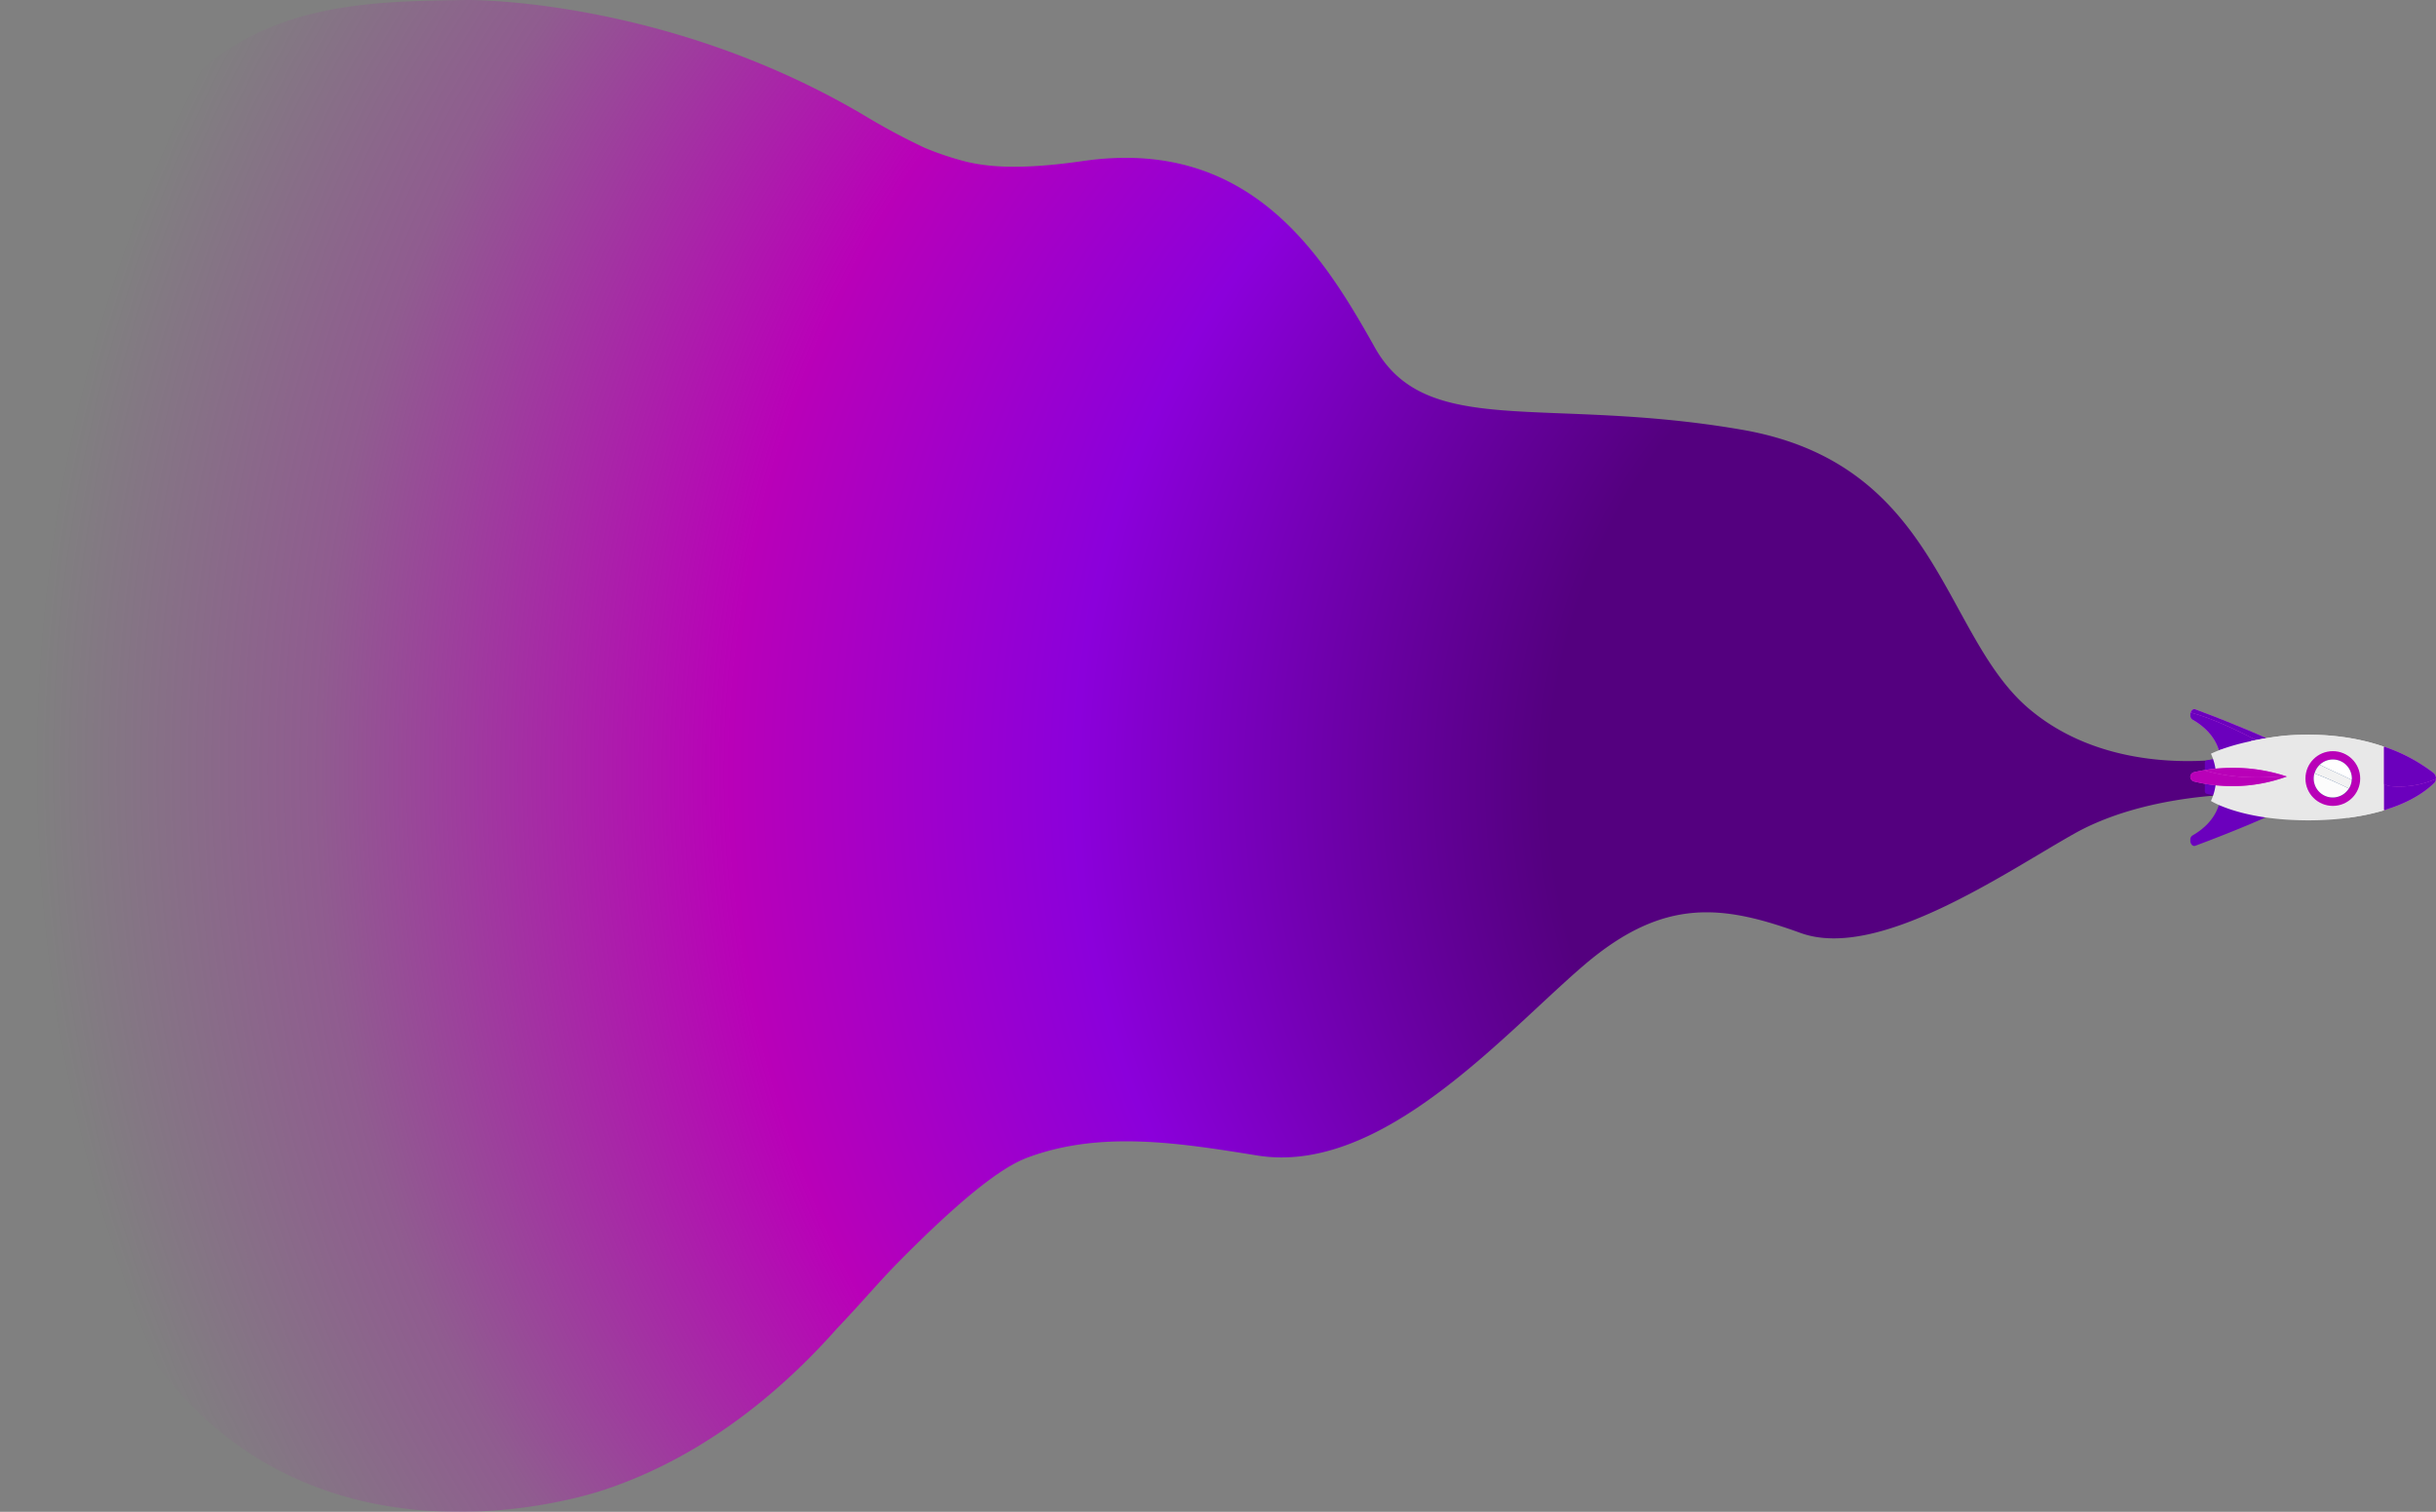 <?xml version="1.0" encoding="UTF-8"?> <svg xmlns="http://www.w3.org/2000/svg" xmlns:xlink="http://www.w3.org/1999/xlink" viewBox="0 0 752.92 467.36"><rect x="0" y="0" width="752.92" height="467.36" fill="#808080" stroke="none"/> <defs> <style>.cls-1{fill:url(#Безымянный_градиент_29);}.cls-2{fill:#e05edc;}.cls-3{fill:#6b00bd;}.cls-4{fill:#e8e8e8;}.cls-5{fill:#b900b8;}.cls-6{fill:#214a81;}.cls-7{fill:#f2f2f2;}.cls-8{fill:#fcfcfc;}.cls-9{fill:#fff;}</style> <radialGradient id="Безымянный_градиент_29" cx="-366.47" cy="24.92" fx="-699.959" fy="14.813" r="465.97" gradientTransform="translate(-778.93 46.52) rotate(180) scale(1.22 1.29)" gradientUnits="userSpaceOnUse"> <stop offset="0.28" stop-color="#54007f"></stop> <stop offset="0.43" stop-color="#8b00db"></stop> <stop offset="0.54" stop-color="#b900b8"></stop> <stop offset="0.67" stop-color="#b900b8" stop-opacity="0.28"></stop> <stop offset="0.76" stop-color="#b900b8" stop-opacity="0"></stop> </radialGradient> </defs> <title>b 08</title> <g id="Слой_2" data-name="Слой 2"> <g id="OBJECT"> <path class="cls-1" d="M-617,216.11c49.32,49.05,118.74,27.82,126,25.48,34.53-11.21,59.19-34.84,72.8-50.22,9.72-10.24,12-13.51,20.83-22.38,24.41-24.44,33.71-28.81,38.56-30.57,22.43-8.15,46.45-4.29,70.46-.42,38.52,6.2,76.32-37.81,101-58.89s42.88-18.59,66.87-9.91,63.19-18.66,84.65-30.72S14,26.43,14,26.43l1.14-11.71S-23.12,22.71-50-.23s-27.62-75.62-88.67-86.15-97.4,3.1-113.39-25.42-38.52-65.08-90.12-57.64c-18.86,2.72-29,1.95-36.25.2a94.57,94.57,0,0,1-12.64-4.22h0A203.85,203.85,0,0,1-410-183.61c-61.68-36.44-122.8-35.6-122.8-35.6-29.49.41-59.63.82-84.23,23.53C-690.87-127.48-702.86,130.74-617,216.11Z" transform="translate(676.99 219.21)"></path> <g id="Слой_2-2" data-name="Слой 2"> <g id="OBJECTS"> <path class="cls-2" d="M.77,3.31C3.83,5.07,7.4,8.05,8.82,12.7L23.53,9S16.32,5.6,1.49.05C.7-.24,0,.78,0,1.54V2A1.48,1.48,0,0,0,.77,3.31Z" transform="translate(676.99 219.21)"></path> <path class="cls-3" d="M23.53,9S16.32,5.6,1.49.05C.86-.18.3.42.09,1.05,7.32,3.06,14,6.36,20.61,9.7Z" transform="translate(676.99 219.21)"></path> <path class="cls-3" d="M.09,1.05A1.41,1.41,0,0,0,0,1.54V2A1.48,1.48,0,0,0,.77,3.31C3.83,5.07,7.4,8.05,8.82,12.7l11.81-3C14,6.36,7.32,3.06.09,1.05Z" transform="translate(676.99 219.21)"></path> <path class="cls-3" d="M.77,39c3.06-1.77,6.63-4.74,8.05-9.39l14.71,3.73s-7.21,3.38-22,8.91C.7,42.58,0,41.55,0,40.78v-.49A1.45,1.45,0,0,1,.77,39Z" transform="translate(676.99 219.21)"></path> <path class="cls-3" d="M4.48,25.43V16.56a.78.78,0,0,1,.66-.73l2.39-.47a.83.83,0,0,1,1,.6.59.59,0,0,1,0,.14v9.84a.82.82,0,0,1-.87.76l-.15,0L5.14,26.2A.77.77,0,0,1,4.48,25.43Z" transform="translate(676.99 219.21)"></path> <path class="cls-4" d="M29.18,8.22s-14,1.36-22.81,5.57a17.4,17.4,0,0,1,0,14.6s7.46,4.82,23.92,5.81c9.48.58,20.3-.11,29.63-2.92V11.66C52.32,9,42.12,7.18,29.18,8.22Z" transform="translate(676.99 219.21)"></path> <path class="cls-4" d="M48.83,33.58a70.84,70.84,0,0,0,11.06-2.33V11.63C52.3,9,42.09,7.16,29.16,8.19A102.45,102.45,0,0,0,18.73,9.87C23.63,21.57,35.42,30.13,48.83,33.58Z" transform="translate(676.99 219.21)"></path> <path class="cls-2" d="M75,19.61a51.32,51.32,0,0,0-15.13-8V31.25c6-1.79,11.32-4.46,15.32-8.24a2.21,2.21,0,0,0,.14-3.11A3.11,3.11,0,0,0,75,19.61Z" transform="translate(676.99 219.21)"></path> <path class="cls-3" d="M75.92,21.56A2.24,2.24,0,0,0,75,19.61a51.78,51.78,0,0,0-15.15-8V23.12a5.1,5.1,0,0,0,1.68.67A28.24,28.24,0,0,0,75.92,21.56Z" transform="translate(676.99 219.21)"></path> <path class="cls-3" d="M75.21,23a2.17,2.17,0,0,0,.71-1.45,28.24,28.24,0,0,1-14.35,2.23,5.14,5.14,0,0,1-1.68-.69v8.15C65.86,29.46,71.21,26.79,75.21,23Z" transform="translate(676.99 219.21)"></path> <path class="cls-2" d="M1.24,22.39a49.19,49.19,0,0,0,28.59-1.55A52.74,52.74,0,0,0,1.3,19.48,1.55,1.55,0,0,0,0,20.94H0A1.55,1.55,0,0,0,1.24,22.39Z" transform="translate(676.99 219.21)"></path> <path class="cls-5" d="M29.45,20.7A53.31,53.31,0,0,0,4.27,18.9C12.32,21.36,20.89,21.42,29.45,20.7Z" transform="translate(676.99 219.21)"></path> <path class="cls-5" d="M29.83,20.84l-.38-.14c-8.56.72-17.13.66-25.18-1.8-1,.15-2,.34-3,.58a1.47,1.47,0,0,0-.05,2.91A49.15,49.15,0,0,0,29.83,20.84Z" transform="translate(676.99 219.21)"></path> <circle class="cls-5" cx="721.03" cy="240.67" r="8.46"></circle> <circle class="cls-6" cx="721.03" cy="240.67" r="5.87"></circle> <path class="cls-7" d="M49.89,21.89C46.6,20.27,43.27,18.83,40,17.2a5.93,5.93,0,0,0-1.62,2.68c3.67,1.37,7.18,3,10.65,4.67A5.75,5.75,0,0,0,49.89,21.89Z" transform="translate(676.99 219.21)"></path> <path class="cls-8" d="M49,24.53c-3.47-1.68-7-3.27-10.65-4.66A5.87,5.87,0,0,0,49,24.53Z" transform="translate(676.99 219.21)"></path> <path class="cls-9" d="M49.92,21.46A5.87,5.87,0,0,0,40,17.2c3.26,1.63,6.59,3.07,9.88,4.69A3,3,0,0,0,49.92,21.46Z" transform="translate(676.99 219.21)"></path> </g> </g> </g> </g> </svg> 